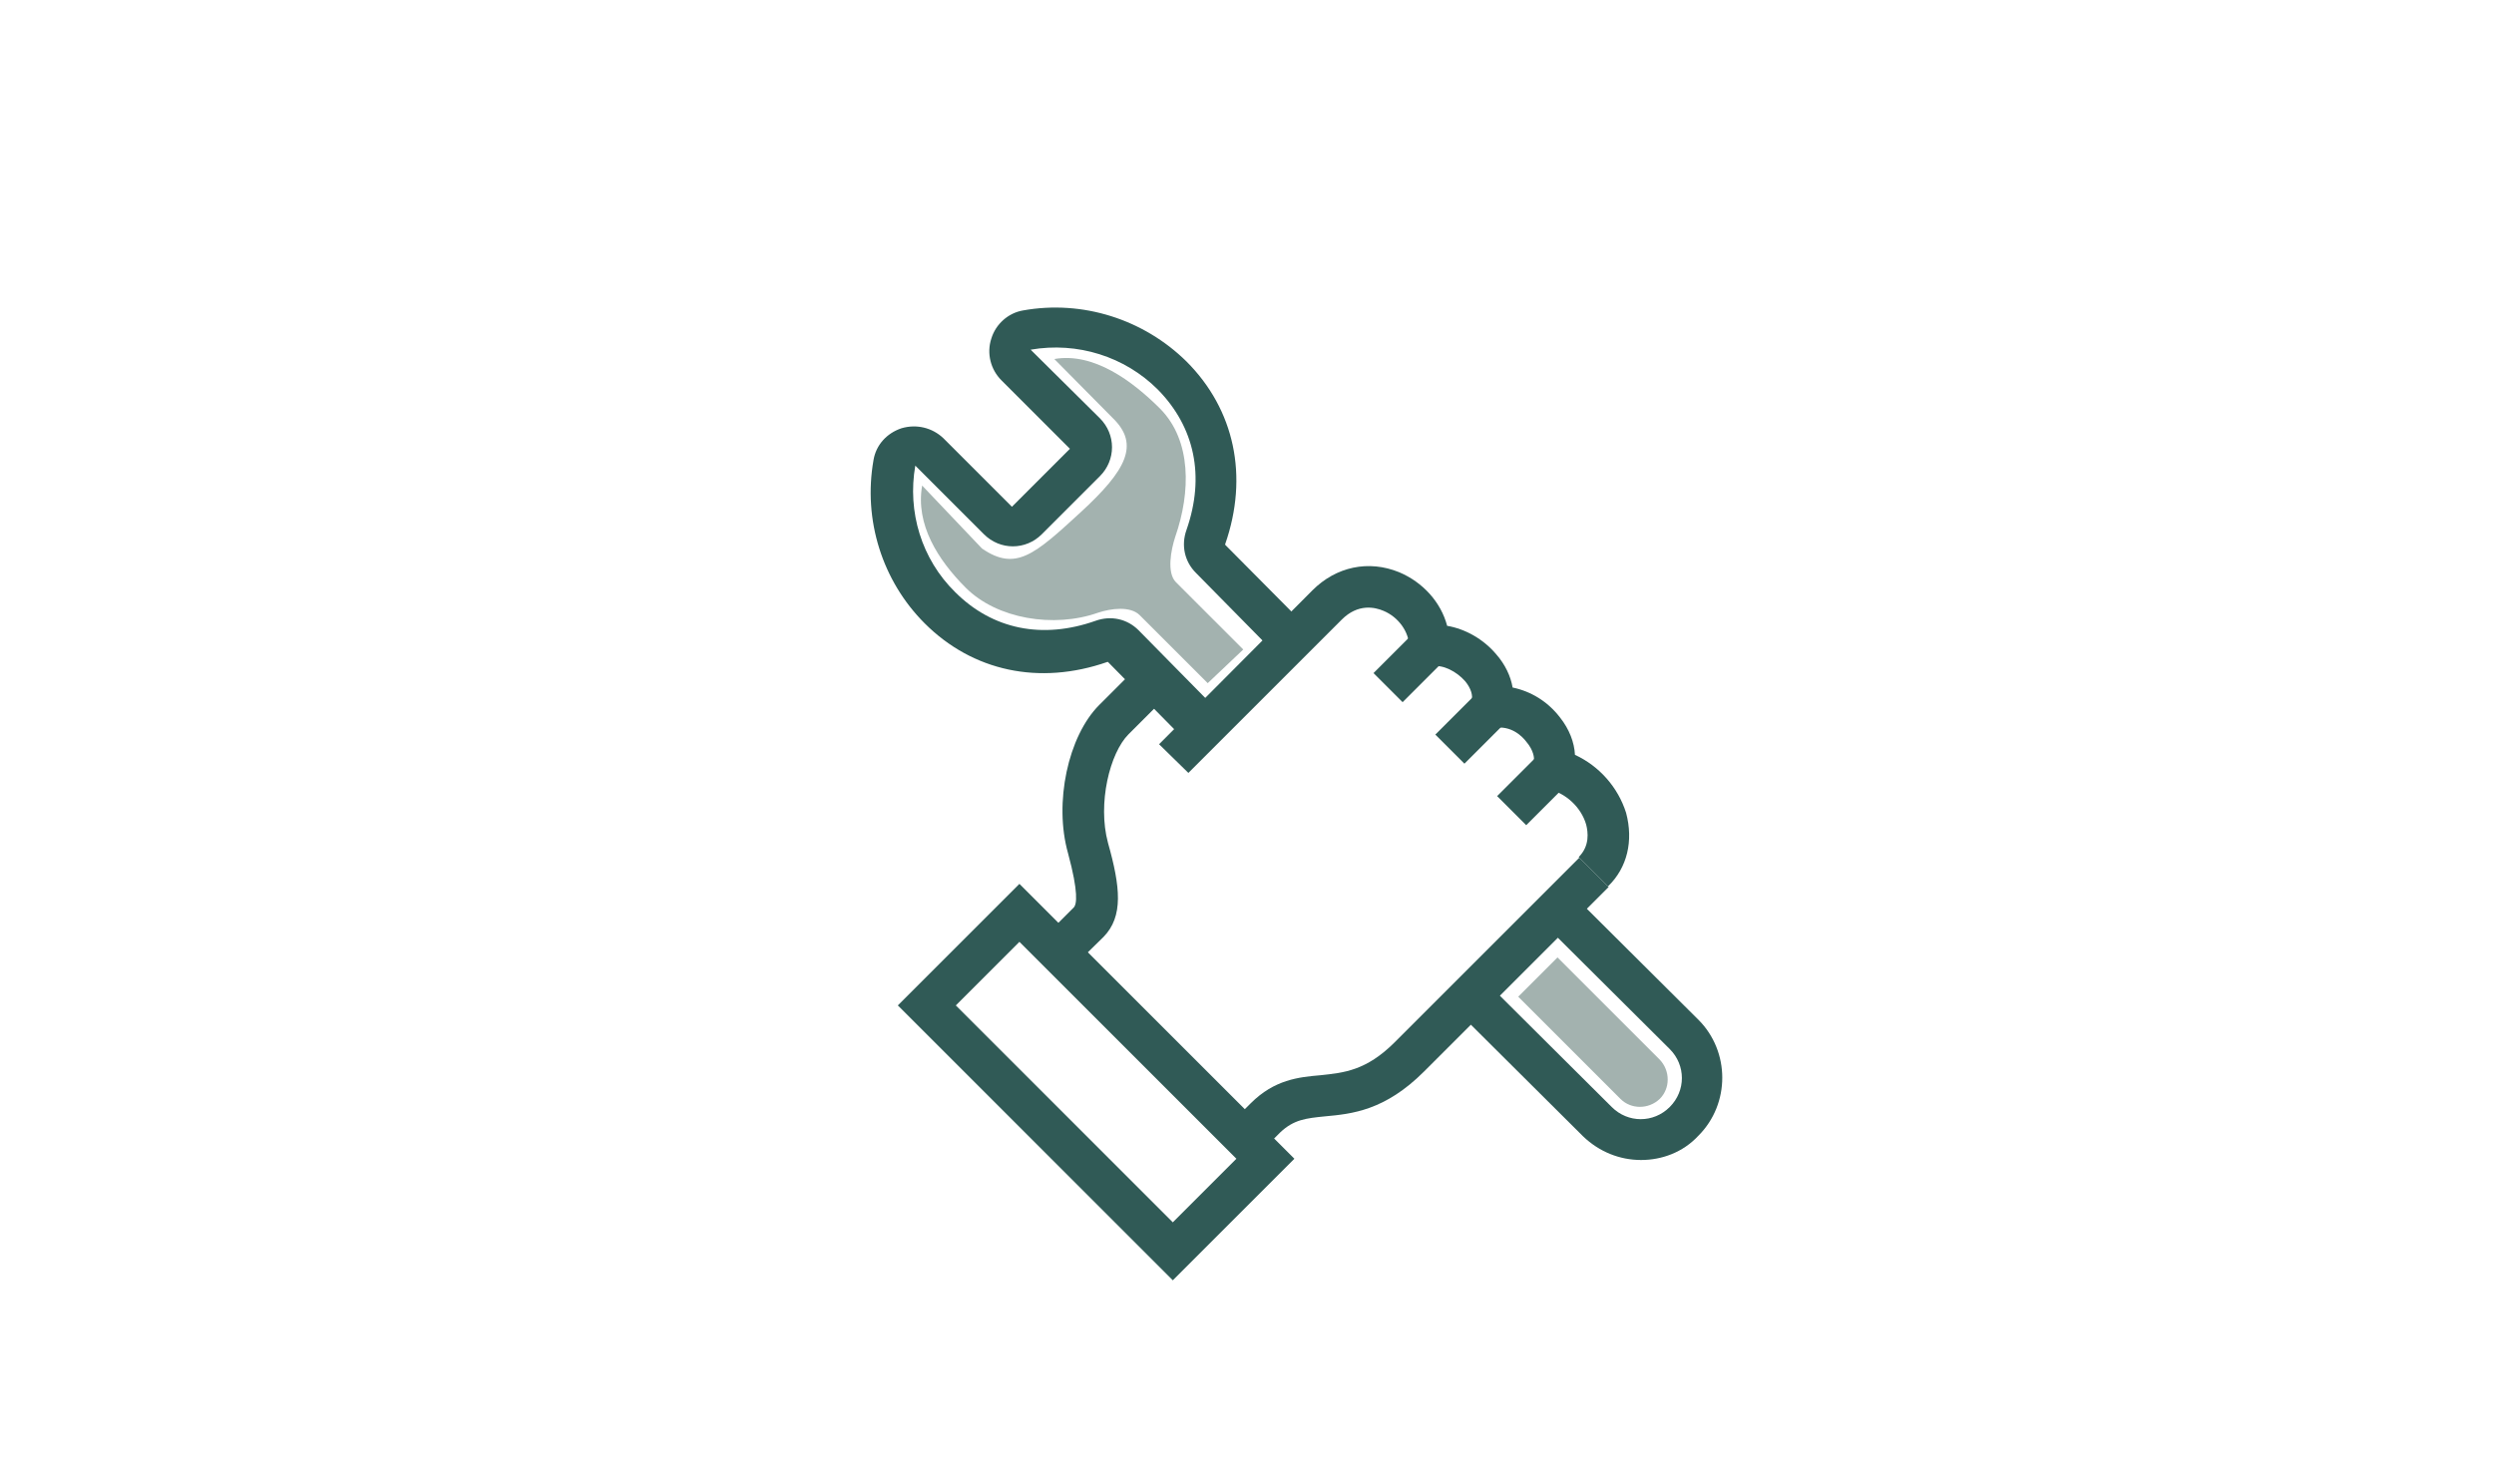 <?xml version="1.0" encoding="UTF-8"?> <!-- Generator: Adobe Illustrator 24.0.1, SVG Export Plug-In . SVG Version: 6.00 Build 0) --> <svg xmlns="http://www.w3.org/2000/svg" xmlns:xlink="http://www.w3.org/1999/xlink" id="Layer_1" x="0px" y="0px" viewBox="0 0 400 238" style="enable-background:new 0 0 400 238;" xml:space="preserve"> <style type="text/css"> .st0{opacity:0.57;fill:#5D7873;} .st1{fill:#305A56;} .st2{fill:#E6EBE8;} .st3{clip-path:url(#SVGID_2_);fill:#1E1E1E;} .st4{fill:none;} </style> <g> <g> <path class="st1" d="M172,155.2l-4.7-4.7l4.9-4.9c0.5-0.5,0.8-2.4-0.9-8.7c-2.3-8.1,0-18.8,5-23.8l6.6-6.6l4.7,4.7l-6.6,6.6 c-3,3-5,11.1-3.3,17.4c2,7.1,2.5,11.8-0.7,15.1L172,155.2z"></path> </g> <g> <path class="st1" d="M202,185l-4.7-4.7l3.3-3.3c3.8-3.8,7.7-4.2,11.2-4.5c3.7-0.4,7.3-0.7,11.9-5.3l29.6-29.6l4.7,4.7l-29.6,29.6 c-6.3,6.3-11.6,6.8-15.9,7.2c-3,0.3-5,0.5-7.2,2.6L202,185z"></path> </g> <g> <path class="st1" d="M188.1,205.4L144,161.3l19.5-19.5l44.1,44.1L188.1,205.4z M153.3,161.3l34.8,34.8l10.2-10.2l-34.8-34.8 L153.3,161.3z"></path> </g> <g> <rect x="221.3" y="103.7" transform="matrix(0.707 -0.707 0.707 0.707 -9.483 191.127)" class="st1" width="9.3" height="6.6"></rect> </g> <g> <rect x="231.2" y="113.6" transform="matrix(0.707 -0.707 0.707 0.707 -13.57 200.995)" class="st1" width="9.3" height="6.6"></rect> </g> <g> <rect x="241.1" y="123.5" transform="matrix(0.707 -0.707 0.707 0.707 -17.657 210.863)" class="st1" width="9.3" height="6.6"></rect> </g> <g> <path class="st1" d="M257.9,142.2l-4.7-4.7c1.8-1.8,1.5-4,1.2-5.2c-0.8-2.8-3.3-5.1-6.1-5.7l-3.9-0.9l1.6-3.7c0.1-0.3,0-1.6-1.2-3 c-0.6-0.8-2.4-2.7-5.2-2.2l-5.3,0.8l1.7-5.1c0.3-0.9-0.1-2.1-1-3.2c-1.4-1.6-3.6-2.7-5.2-2.4l-3.8,0.6v-3.8c0-2.3-1.7-4.7-4.1-5.7 c-1.4-0.6-4.1-1.2-6.7,1.4l-24.6,24.6l-4.7-4.6l24.6-24.7c3.8-3.8,9-4.9,13.9-2.9c3.8,1.6,6.7,4.8,7.7,8.6 c2.9,0.5,5.8,2.1,7.9,4.6c1.4,1.6,2.3,3.5,2.6,5.3c2.9,0.6,5.6,2.2,7.6,4.8c1.5,1.9,2.3,4,2.4,6c3.9,1.8,6.9,5.2,8.2,9.3 C262,134.9,261,139.2,257.9,142.2z"></path> </g> <g> <path class="st1" d="M190.6,119.3l-12.9-13.1c0,0,0,0-0.1,0c-10.9,3.8-21.6,1.5-29.3-6.2c-6.8-6.8-9.9-16.6-8.2-26.2 c0.4-2.4,2.1-4.3,4.5-5.1c2.4-0.7,4.9-0.1,6.7,1.6l11,11l9.3-9.3l-11-11c-1.7-1.7-2.4-4.3-1.6-6.7c0.7-2.3,2.7-4.1,5.1-4.5 c9.5-1.7,19.3,1.4,26.2,8.2c7.7,7.7,10,18.4,6.2,29.3c0,0.1,0,0.1,0,0.1l12.9,13l-4.7,4.6l-12.9-13.1c-1.8-1.8-2.4-4.4-1.5-6.9 c3-8.6,1.3-16.5-4.6-22.5c-5.3-5.3-12.9-7.7-20.4-6.4l11.1,11c2.6,2.6,2.6,6.7,0,9.3l-9.3,9.3c-2.6,2.6-6.7,2.6-9.3,0l-11-11 c-1.3,7.4,1,15,6.4,20.3c6,6,14,7.6,22.5,4.6c2.5-0.9,5.1-0.3,6.9,1.5l12.9,13.1L190.6,119.3z"></path> </g> <g> <path class="st1" d="M263.2,186.1c-3.4,0-6.7-1.3-9.3-3.8L233.5,162l4.6-4.7l20.4,20.3c2.6,2.6,6.7,2.6,9.3,0 c2.6-2.6,2.6-6.7,0-9.3l-20.4-20.3l4.6-4.7l20.4,20.3c5.1,5.1,5.1,13.5,0,18.6C269.9,184.9,266.5,186.1,263.2,186.1z"></path> </g> </g> <g> <path class="st0" d="M199.4,104.2l-10.8-10.8c-1.5-1.5-0.8-5.2-0.1-7.3c2.5-7.2,2.6-15.4-2.4-20.5c-4.5-4.5-10.7-9.1-17-8l9.4,9.5 c4.3,4.2,2.2,8.3-5.2,15.1s-10.4,9.5-15.8,5.8l-9.6-10.1c-1.1,6.2,2.5,11.9,7,16.4c5,5,14.1,6.5,21.2,4c2.1-0.7,5.2-1.1,6.7,0.4 l10.9,10.9L199.4,104.2z"></path> </g> <g> <path class="st0" d="M243.5,159.9l16.4,16.4c1.7,1.7,4.5,1.7,6.3,0c1.7-1.7,1.7-4.5,0-6.3l-16.4-16.4L243.5,159.9z"></path> </g> </svg> 